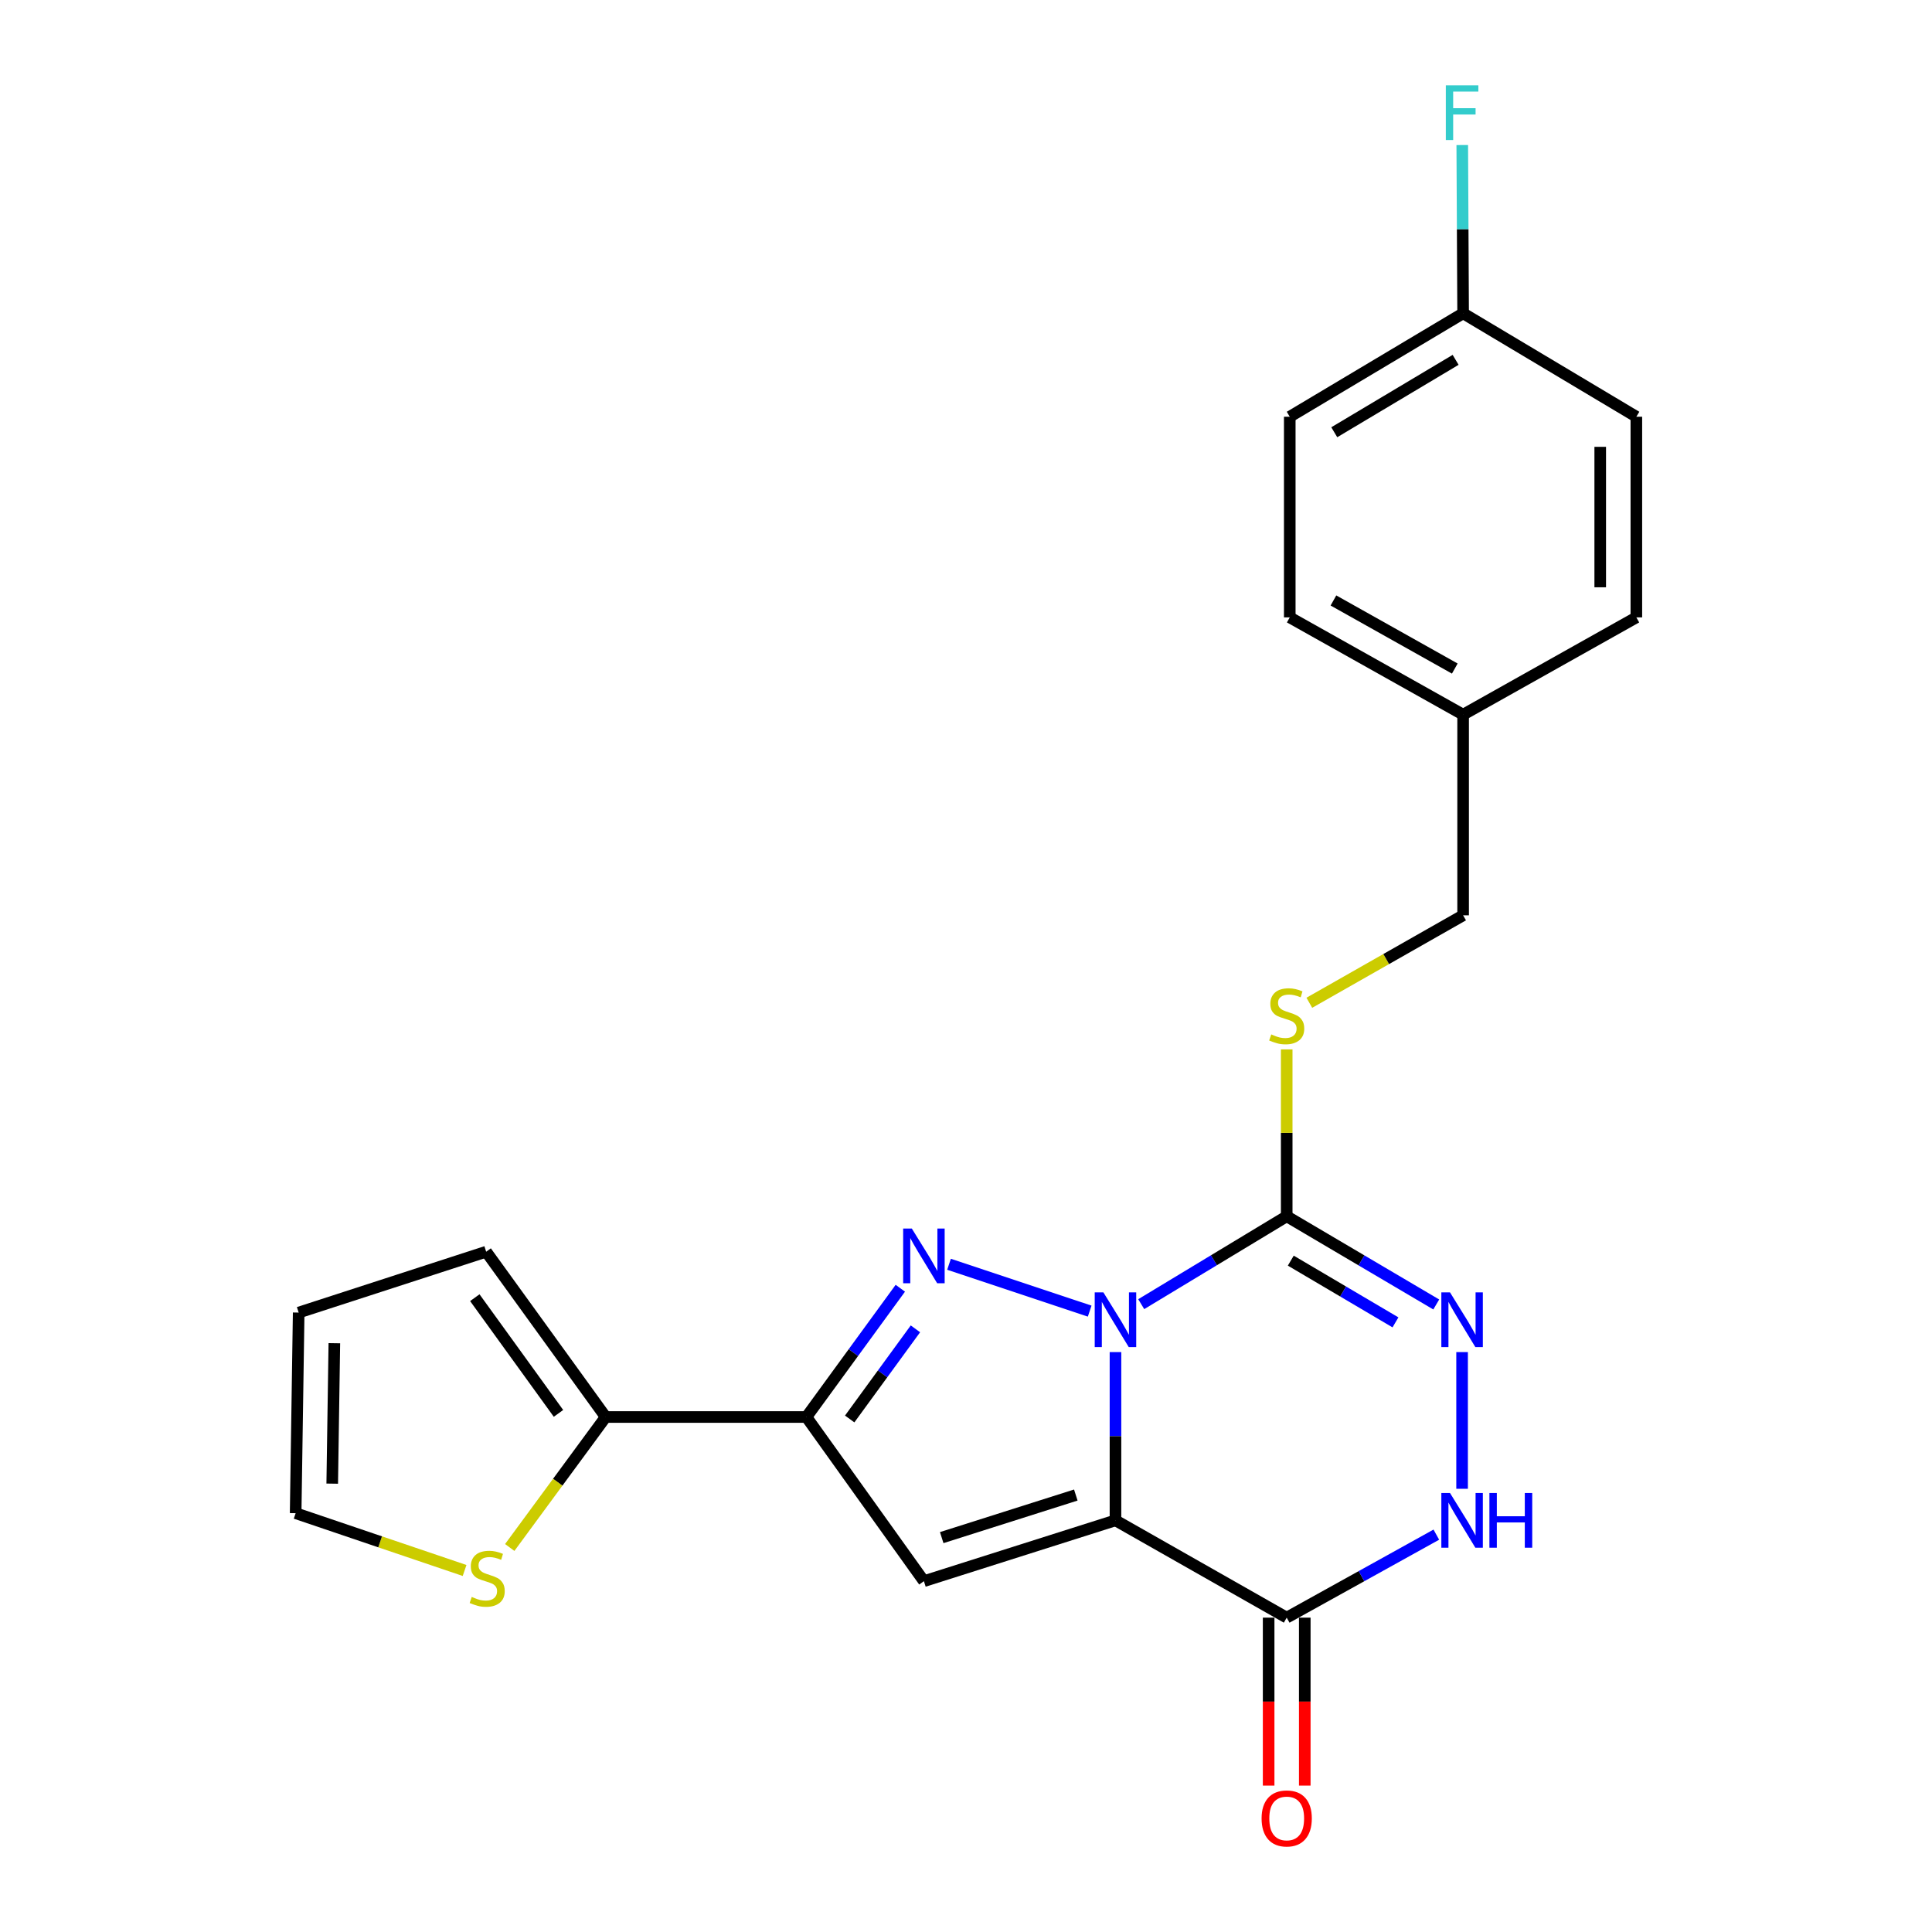 <?xml version='1.0' encoding='iso-8859-1'?>
<svg version='1.1' baseProfile='full'
              xmlns='http://www.w3.org/2000/svg'
                      xmlns:rdkit='http://www.rdkit.org/xml'
                      xmlns:xlink='http://www.w3.org/1999/xlink'
                  xml:space='preserve'
width='1000px' height='1000px' viewBox='0 0 1000 1000'>
<!-- END OF HEADER -->
<rect style='opacity:1.0;fill:#FFFFFF;stroke:none' width='1000' height='1000' x='0' y='0'> </rect>
<path class='bond-0' d='M 577.367,699.84 L 577.367,743.387' style='fill:none;fill-rule:evenodd;stroke:#0000FF;stroke-width:6px;stroke-linecap:butt;stroke-linejoin:miter;stroke-opacity:1' />
<path class='bond-0' d='M 577.367,743.387 L 577.367,786.933' style='fill:none;fill-rule:evenodd;stroke:#000000;stroke-width:6px;stroke-linecap:butt;stroke-linejoin:miter;stroke-opacity:1' />
<path class='bond-1' d='M 564.015,678.635 L 491.215,654.379' style='fill:none;fill-rule:evenodd;stroke:#0000FF;stroke-width:6px;stroke-linecap:butt;stroke-linejoin:miter;stroke-opacity:1' />
<path class='bond-2' d='M 590.696,675.033 L 628.346,652.291' style='fill:none;fill-rule:evenodd;stroke:#0000FF;stroke-width:6px;stroke-linecap:butt;stroke-linejoin:miter;stroke-opacity:1' />
<path class='bond-2' d='M 628.346,652.291 L 665.997,629.549' style='fill:none;fill-rule:evenodd;stroke:#000000;stroke-width:6px;stroke-linecap:butt;stroke-linejoin:miter;stroke-opacity:1' />
<path class='bond-3' d='M 577.367,786.933 L 478.214,818.412' style='fill:none;fill-rule:evenodd;stroke:#000000;stroke-width:6px;stroke-linecap:butt;stroke-linejoin:miter;stroke-opacity:1' />
<path class='bond-3' d='M 556.836,773.831 L 487.429,795.867' style='fill:none;fill-rule:evenodd;stroke:#000000;stroke-width:6px;stroke-linecap:butt;stroke-linejoin:miter;stroke-opacity:1' />
<path class='bond-5' d='M 577.367,786.933 L 665.997,837.289' style='fill:none;fill-rule:evenodd;stroke:#000000;stroke-width:6px;stroke-linecap:butt;stroke-linejoin:miter;stroke-opacity:1' />
<path class='bond-4' d='M 466.006,666.787 L 441.701,700.114' style='fill:none;fill-rule:evenodd;stroke:#0000FF;stroke-width:6px;stroke-linecap:butt;stroke-linejoin:miter;stroke-opacity:1' />
<path class='bond-4' d='M 441.701,700.114 L 417.397,733.44' style='fill:none;fill-rule:evenodd;stroke:#000000;stroke-width:6px;stroke-linecap:butt;stroke-linejoin:miter;stroke-opacity:1' />
<path class='bond-4' d='M 473.823,687.804 L 456.81,711.133' style='fill:none;fill-rule:evenodd;stroke:#0000FF;stroke-width:6px;stroke-linecap:butt;stroke-linejoin:miter;stroke-opacity:1' />
<path class='bond-4' d='M 456.81,711.133 L 439.797,734.461' style='fill:none;fill-rule:evenodd;stroke:#000000;stroke-width:6px;stroke-linecap:butt;stroke-linejoin:miter;stroke-opacity:1' />
<path class='bond-6' d='M 665.997,629.549 L 704.699,652.373' style='fill:none;fill-rule:evenodd;stroke:#000000;stroke-width:6px;stroke-linecap:butt;stroke-linejoin:miter;stroke-opacity:1' />
<path class='bond-6' d='M 704.699,652.373 L 743.401,675.197' style='fill:none;fill-rule:evenodd;stroke:#0000FF;stroke-width:6px;stroke-linecap:butt;stroke-linejoin:miter;stroke-opacity:1' />
<path class='bond-6' d='M 668.108,652.504 L 695.2,668.481' style='fill:none;fill-rule:evenodd;stroke:#000000;stroke-width:6px;stroke-linecap:butt;stroke-linejoin:miter;stroke-opacity:1' />
<path class='bond-6' d='M 695.2,668.481 L 722.291,684.458' style='fill:none;fill-rule:evenodd;stroke:#0000FF;stroke-width:6px;stroke-linecap:butt;stroke-linejoin:miter;stroke-opacity:1' />
<path class='bond-9' d='M 665.997,629.549 L 665.997,586.358' style='fill:none;fill-rule:evenodd;stroke:#000000;stroke-width:6px;stroke-linecap:butt;stroke-linejoin:miter;stroke-opacity:1' />
<path class='bond-9' d='M 665.997,586.358 L 665.997,543.166' style='fill:none;fill-rule:evenodd;stroke:#CCCC00;stroke-width:6px;stroke-linecap:butt;stroke-linejoin:miter;stroke-opacity:1' />
<path class='bond-23' d='M 478.214,818.412 L 417.397,733.44' style='fill:none;fill-rule:evenodd;stroke:#000000;stroke-width:6px;stroke-linecap:butt;stroke-linejoin:miter;stroke-opacity:1' />
<path class='bond-8' d='M 417.397,733.44 L 313.506,733.44' style='fill:none;fill-rule:evenodd;stroke:#000000;stroke-width:6px;stroke-linecap:butt;stroke-linejoin:miter;stroke-opacity:1' />
<path class='bond-11' d='M 656.646,837.289 L 656.646,880.756' style='fill:none;fill-rule:evenodd;stroke:#000000;stroke-width:6px;stroke-linecap:butt;stroke-linejoin:miter;stroke-opacity:1' />
<path class='bond-11' d='M 656.646,880.756 L 656.646,924.222' style='fill:none;fill-rule:evenodd;stroke:#FF0000;stroke-width:6px;stroke-linecap:butt;stroke-linejoin:miter;stroke-opacity:1' />
<path class='bond-11' d='M 675.347,837.289 L 675.347,880.756' style='fill:none;fill-rule:evenodd;stroke:#000000;stroke-width:6px;stroke-linecap:butt;stroke-linejoin:miter;stroke-opacity:1' />
<path class='bond-11' d='M 675.347,880.756 L 675.347,924.222' style='fill:none;fill-rule:evenodd;stroke:#FF0000;stroke-width:6px;stroke-linecap:butt;stroke-linejoin:miter;stroke-opacity:1' />
<path class='bond-24' d='M 665.997,837.289 L 704.719,815.81' style='fill:none;fill-rule:evenodd;stroke:#000000;stroke-width:6px;stroke-linecap:butt;stroke-linejoin:miter;stroke-opacity:1' />
<path class='bond-24' d='M 704.719,815.81 L 743.441,794.33' style='fill:none;fill-rule:evenodd;stroke:#0000FF;stroke-width:6px;stroke-linecap:butt;stroke-linejoin:miter;stroke-opacity:1' />
<path class='bond-7' d='M 756.776,699.84 L 756.776,770.596' style='fill:none;fill-rule:evenodd;stroke:#0000FF;stroke-width:6px;stroke-linecap:butt;stroke-linejoin:miter;stroke-opacity:1' />
<path class='bond-10' d='M 313.506,733.44 L 288.671,767.209' style='fill:none;fill-rule:evenodd;stroke:#000000;stroke-width:6px;stroke-linecap:butt;stroke-linejoin:miter;stroke-opacity:1' />
<path class='bond-10' d='M 288.671,767.209 L 263.837,800.977' style='fill:none;fill-rule:evenodd;stroke:#CCCC00;stroke-width:6px;stroke-linecap:butt;stroke-linejoin:miter;stroke-opacity:1' />
<path class='bond-12' d='M 313.506,733.44 L 251.639,647.886' style='fill:none;fill-rule:evenodd;stroke:#000000;stroke-width:6px;stroke-linecap:butt;stroke-linejoin:miter;stroke-opacity:1' />
<path class='bond-12' d='M 289.072,731.565 L 245.766,671.677' style='fill:none;fill-rule:evenodd;stroke:#000000;stroke-width:6px;stroke-linecap:butt;stroke-linejoin:miter;stroke-opacity:1' />
<path class='bond-15' d='M 677.703,519.033 L 717.504,496.399' style='fill:none;fill-rule:evenodd;stroke:#CCCC00;stroke-width:6px;stroke-linecap:butt;stroke-linejoin:miter;stroke-opacity:1' />
<path class='bond-15' d='M 717.504,496.399 L 757.306,473.765' style='fill:none;fill-rule:evenodd;stroke:#000000;stroke-width:6px;stroke-linecap:butt;stroke-linejoin:miter;stroke-opacity:1' />
<path class='bond-13' d='M 240.472,812.877 L 196.749,798.051' style='fill:none;fill-rule:evenodd;stroke:#CCCC00;stroke-width:6px;stroke-linecap:butt;stroke-linejoin:miter;stroke-opacity:1' />
<path class='bond-13' d='M 196.749,798.051 L 153.026,783.224' style='fill:none;fill-rule:evenodd;stroke:#000000;stroke-width:6px;stroke-linecap:butt;stroke-linejoin:miter;stroke-opacity:1' />
<path class='bond-14' d='M 251.639,647.886 L 154.595,679.386' style='fill:none;fill-rule:evenodd;stroke:#000000;stroke-width:6px;stroke-linecap:butt;stroke-linejoin:miter;stroke-opacity:1' />
<path class='bond-25' d='M 153.026,783.224 L 154.595,679.386' style='fill:none;fill-rule:evenodd;stroke:#000000;stroke-width:6px;stroke-linecap:butt;stroke-linejoin:miter;stroke-opacity:1' />
<path class='bond-25' d='M 171.959,767.931 L 173.058,695.244' style='fill:none;fill-rule:evenodd;stroke:#000000;stroke-width:6px;stroke-linecap:butt;stroke-linejoin:miter;stroke-opacity:1' />
<path class='bond-17' d='M 757.306,473.765 L 757.306,369.906' style='fill:none;fill-rule:evenodd;stroke:#000000;stroke-width:6px;stroke-linecap:butt;stroke-linejoin:miter;stroke-opacity:1' />
<path class='bond-16' d='M 757.306,162.166 L 667.576,215.701' style='fill:none;fill-rule:evenodd;stroke:#000000;stroke-width:6px;stroke-linecap:butt;stroke-linejoin:miter;stroke-opacity:1' />
<path class='bond-16' d='M 753.428,186.255 L 690.616,223.73' style='fill:none;fill-rule:evenodd;stroke:#000000;stroke-width:6px;stroke-linecap:butt;stroke-linejoin:miter;stroke-opacity:1' />
<path class='bond-18' d='M 757.306,162.166 L 757.084,118.62' style='fill:none;fill-rule:evenodd;stroke:#000000;stroke-width:6px;stroke-linecap:butt;stroke-linejoin:miter;stroke-opacity:1' />
<path class='bond-18' d='M 757.084,118.62 L 756.862,75.073' style='fill:none;fill-rule:evenodd;stroke:#33CCCC;stroke-width:6px;stroke-linecap:butt;stroke-linejoin:miter;stroke-opacity:1' />
<path class='bond-26' d='M 757.306,162.166 L 846.974,215.701' style='fill:none;fill-rule:evenodd;stroke:#000000;stroke-width:6px;stroke-linecap:butt;stroke-linejoin:miter;stroke-opacity:1' />
<path class='bond-21' d='M 757.306,369.906 L 846.974,319.56' style='fill:none;fill-rule:evenodd;stroke:#000000;stroke-width:6px;stroke-linecap:butt;stroke-linejoin:miter;stroke-opacity:1' />
<path class='bond-22' d='M 757.306,369.906 L 667.576,319.56' style='fill:none;fill-rule:evenodd;stroke:#000000;stroke-width:6px;stroke-linecap:butt;stroke-linejoin:miter;stroke-opacity:1' />
<path class='bond-22' d='M 752.997,346.045 L 690.186,310.803' style='fill:none;fill-rule:evenodd;stroke:#000000;stroke-width:6px;stroke-linecap:butt;stroke-linejoin:miter;stroke-opacity:1' />
<path class='bond-19' d='M 667.576,215.701 L 667.576,319.56' style='fill:none;fill-rule:evenodd;stroke:#000000;stroke-width:6px;stroke-linecap:butt;stroke-linejoin:miter;stroke-opacity:1' />
<path class='bond-20' d='M 846.974,215.701 L 846.974,319.56' style='fill:none;fill-rule:evenodd;stroke:#000000;stroke-width:6px;stroke-linecap:butt;stroke-linejoin:miter;stroke-opacity:1' />
<path class='bond-20' d='M 828.274,231.28 L 828.274,303.981' style='fill:none;fill-rule:evenodd;stroke:#000000;stroke-width:6px;stroke-linecap:butt;stroke-linejoin:miter;stroke-opacity:1' />
<path  class='atom-0' d='M 571.107 668.924
L 580.387 683.924
Q 581.307 685.404, 582.787 688.084
Q 584.267 690.764, 584.347 690.924
L 584.347 668.924
L 588.107 668.924
L 588.107 697.244
L 584.227 697.244
L 574.267 680.844
Q 573.107 678.924, 571.867 676.724
Q 570.667 674.524, 570.307 673.844
L 570.307 697.244
L 566.627 697.244
L 566.627 668.924
L 571.107 668.924
' fill='#0000FF'/>
<path  class='atom-2' d='M 471.954 635.887
L 481.234 650.887
Q 482.154 652.367, 483.634 655.047
Q 485.114 657.727, 485.194 657.887
L 485.194 635.887
L 488.954 635.887
L 488.954 664.207
L 485.074 664.207
L 475.114 647.807
Q 473.954 645.887, 472.714 643.687
Q 471.514 641.487, 471.154 640.807
L 471.154 664.207
L 467.474 664.207
L 467.474 635.887
L 471.954 635.887
' fill='#0000FF'/>
<path  class='atom-7' d='M 750.516 668.924
L 759.796 683.924
Q 760.716 685.404, 762.196 688.084
Q 763.676 690.764, 763.756 690.924
L 763.756 668.924
L 767.516 668.924
L 767.516 697.244
L 763.636 697.244
L 753.676 680.844
Q 752.516 678.924, 751.276 676.724
Q 750.076 674.524, 749.716 673.844
L 749.716 697.244
L 746.036 697.244
L 746.036 668.924
L 750.516 668.924
' fill='#0000FF'/>
<path  class='atom-8' d='M 750.516 772.773
L 759.796 787.773
Q 760.716 789.253, 762.196 791.933
Q 763.676 794.613, 763.756 794.773
L 763.756 772.773
L 767.516 772.773
L 767.516 801.093
L 763.636 801.093
L 753.676 784.693
Q 752.516 782.773, 751.276 780.573
Q 750.076 778.373, 749.716 777.693
L 749.716 801.093
L 746.036 801.093
L 746.036 772.773
L 750.516 772.773
' fill='#0000FF'/>
<path  class='atom-8' d='M 770.916 772.773
L 774.756 772.773
L 774.756 784.813
L 789.236 784.813
L 789.236 772.773
L 793.076 772.773
L 793.076 801.093
L 789.236 801.093
L 789.236 788.013
L 774.756 788.013
L 774.756 801.093
L 770.916 801.093
L 770.916 772.773
' fill='#0000FF'/>
<path  class='atom-10' d='M 657.997 535.41
Q 658.317 535.53, 659.637 536.09
Q 660.957 536.65, 662.397 537.01
Q 663.877 537.33, 665.317 537.33
Q 667.997 537.33, 669.557 536.05
Q 671.117 534.73, 671.117 532.45
Q 671.117 530.89, 670.317 529.93
Q 669.557 528.97, 668.357 528.45
Q 667.157 527.93, 665.157 527.33
Q 662.637 526.57, 661.117 525.85
Q 659.637 525.13, 658.557 523.61
Q 657.517 522.09, 657.517 519.53
Q 657.517 515.97, 659.917 513.77
Q 662.357 511.57, 667.157 511.57
Q 670.437 511.57, 674.157 513.13
L 673.237 516.21
Q 669.837 514.81, 667.277 514.81
Q 664.517 514.81, 662.997 515.97
Q 661.477 517.09, 661.517 519.05
Q 661.517 520.57, 662.277 521.49
Q 663.077 522.41, 664.197 522.93
Q 665.357 523.45, 667.277 524.05
Q 669.837 524.85, 671.357 525.65
Q 672.877 526.45, 673.957 528.09
Q 675.077 529.69, 675.077 532.45
Q 675.077 536.37, 672.437 538.49
Q 669.837 540.57, 665.477 540.57
Q 662.957 540.57, 661.037 540.01
Q 659.157 539.49, 656.917 538.57
L 657.997 535.41
' fill='#CCCC00'/>
<path  class='atom-11' d='M 244.169 826.563
Q 244.489 826.683, 245.809 827.243
Q 247.129 827.803, 248.569 828.163
Q 250.049 828.483, 251.489 828.483
Q 254.169 828.483, 255.729 827.203
Q 257.289 825.883, 257.289 823.603
Q 257.289 822.043, 256.489 821.083
Q 255.729 820.123, 254.529 819.603
Q 253.329 819.083, 251.329 818.483
Q 248.809 817.723, 247.289 817.003
Q 245.809 816.283, 244.729 814.763
Q 243.689 813.243, 243.689 810.683
Q 243.689 807.123, 246.089 804.923
Q 248.529 802.723, 253.329 802.723
Q 256.609 802.723, 260.329 804.283
L 259.409 807.363
Q 256.009 805.963, 253.449 805.963
Q 250.689 805.963, 249.169 807.123
Q 247.649 808.243, 247.689 810.203
Q 247.689 811.723, 248.449 812.643
Q 249.249 813.563, 250.369 814.083
Q 251.529 814.603, 253.449 815.203
Q 256.009 816.003, 257.529 816.803
Q 259.049 817.603, 260.129 819.243
Q 261.249 820.843, 261.249 823.603
Q 261.249 827.523, 258.609 829.643
Q 256.009 831.723, 251.649 831.723
Q 249.129 831.723, 247.209 831.163
Q 245.329 830.643, 243.089 829.723
L 244.169 826.563
' fill='#CCCC00'/>
<path  class='atom-12' d='M 652.997 941.218
Q 652.997 934.418, 656.357 930.618
Q 659.717 926.818, 665.997 926.818
Q 672.277 926.818, 675.637 930.618
Q 678.997 934.418, 678.997 941.218
Q 678.997 948.098, 675.597 952.018
Q 672.197 955.898, 665.997 955.898
Q 659.757 955.898, 656.357 952.018
Q 652.997 948.138, 652.997 941.218
M 665.997 952.698
Q 670.317 952.698, 672.637 949.818
Q 674.997 946.898, 674.997 941.218
Q 674.997 935.658, 672.637 932.858
Q 670.317 930.018, 665.997 930.018
Q 661.677 930.018, 659.317 932.818
Q 656.997 935.618, 656.997 941.218
Q 656.997 946.938, 659.317 949.818
Q 661.677 952.698, 665.997 952.698
' fill='#FF0000'/>
<path  class='atom-19' d='M 748.356 44.157
L 765.196 44.157
L 765.196 47.397
L 752.156 47.397
L 752.156 55.997
L 763.756 55.997
L 763.756 59.277
L 752.156 59.277
L 752.156 72.477
L 748.356 72.477
L 748.356 44.157
' fill='#33CCCC'/>
</svg>
